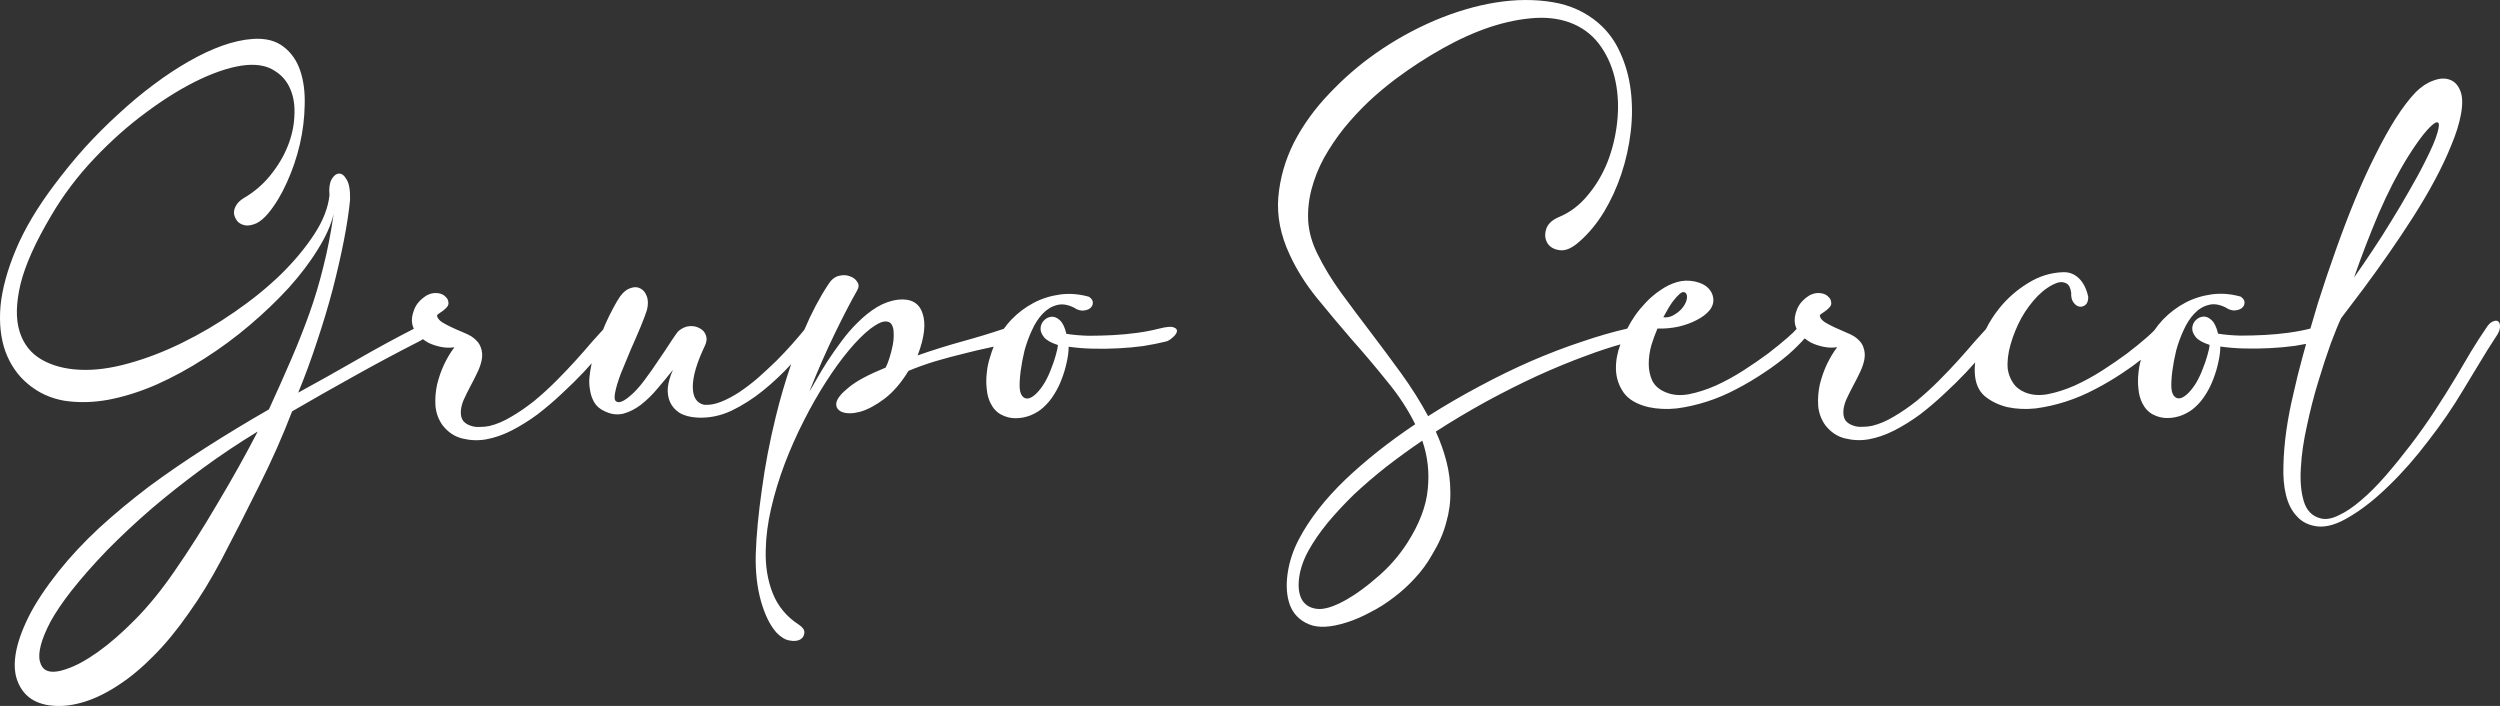 <?xml version="1.0" encoding="UTF-8" standalone="no"?>
<!-- Created with Inkscape (http://www.inkscape.org/) -->

<svg
   width="248.315"
   height="70.119"
   viewBox="0 0 65.7 18.552"
   version="1.1"
   id="svg5"
   inkscape:export-filename="grupo-sercol.svg"
   inkscape:export-xdpi="96"
   inkscape:export-ydpi="96"
   xmlns:inkscape="http://www.inkscape.org/namespaces/inkscape"
   xmlns:sodipodi="http://sodipodi.sourceforge.net/DTD/sodipodi-0.dtd"
   xmlns="http://www.w3.org/2000/svg"
   xmlns:svg="http://www.w3.org/2000/svg">
  <rect x="0" y="0" width="65.7" height="18.552" fill="#333333" stroke="none"/>
  <sodipodi:namedview
     id="namedview7"
     pagecolor="#ffffff"
     bordercolor="#000000"
     borderopacity="0.25"
     inkscape:showpageshadow="2"
     inkscape:pageopacity="0.0"
     inkscape:pagecheckerboard="true"
     inkscape:deskcolor="#d1d1d1"
     inkscape:document-units="mm"
     showgrid="false" />
  <defs
     id="defs2">
    <rect
       x="28.145"
       y="42.901"
       width="292.107"
       height="76.237"
       id="rect952" />
  </defs>
  <path
     id="path1205"
     style="font-size:32px;line-height:37.795px;font-family:adelia;-inkscape-font-specification:adelia;letter-spacing:0px;word-spacing:0px;white-space:pre;shape-inside:url(#rect952);shape-padding:1.366;fill:#ffffff;fill-opacity:1;stroke-width:0.265"
     d="M 40.081,7.2252006e-5 C 39.831,0.001 39.573,0.023 39.308,0.066 38.783,0.15 38.247,0.309 37.699,0.54 37.158,0.772 36.641,1.059 36.15,1.404 35.716,1.708 35.309,2.061 34.931,2.462 34.552,2.857 34.245,3.283 34.008,3.74 c -0.231,0.457 -0.369,0.937 -0.414,1.439 -0.04,0.497 0.059,0.999 0.296,1.507 0.175,0.384 0.409,0.759 0.703,1.126 0.299,0.367 0.607,0.734 0.923,1.101 0.322,0.361 0.632,0.728 0.931,1.101 0.305,0.367 0.553,0.745 0.745,1.135 -0.677,0.452 -1.287,0.934 -1.829,1.447 -0.536,0.514 -0.946,1.039 -1.228,1.575 -0.152,0.288 -0.251,0.587 -0.296,0.898 -0.045,0.316 -0.026,0.592 0.059,0.829 0.09,0.237 0.257,0.406 0.5,0.508 0.243,0.102 0.576,0.085 0.999,-0.051 0.198,-0.062 0.401,-0.15 0.61,-0.263 0.214,-0.107 0.42,-0.237 0.618,-0.39 0.198,-0.147 0.384,-0.316 0.559,-0.508 0.175,-0.186 0.328,-0.395 0.457,-0.626 0.169,-0.277 0.291,-0.553 0.364,-0.83 0.079,-0.271 0.116,-0.542 0.11,-0.813 0,-0.265 -0.034,-0.531 -0.102,-0.796 -0.068,-0.265 -0.161,-0.527 -0.28,-0.787 0.429,-0.277 0.869,-0.539 1.321,-0.788 0.457,-0.248 0.906,-0.474 1.346,-0.677 0.446,-0.203 0.878,-0.381 1.296,-0.533 0.316,-0.119 0.608,-0.213 0.888,-0.294 -0.083,0.223 -0.122,0.44 -0.117,0.65 0.006,0.226 0.073,0.432 0.203,0.618 0.13,0.181 0.347,0.307 0.652,0.381 0.237,0.051 0.486,0.062 0.745,0.034 0.26,-0.034 0.522,-0.093 0.787,-0.178 0.265,-0.085 0.525,-0.195 0.779,-0.33 0.26,-0.135 0.502,-0.28 0.728,-0.432 0.231,-0.152 0.443,-0.31 0.635,-0.474 0.169,-0.149 0.311,-0.291 0.432,-0.426 0.052,0.041 0.109,0.08 0.169,0.113 0.107,0.051 0.22,0.087 0.338,0.11 0.119,0.023 0.234,0.025 0.347,0.008 -0.096,0.124 -0.186,0.274 -0.271,0.449 -0.079,0.169 -0.141,0.348 -0.187,0.534 -0.04,0.186 -0.054,0.372 -0.042,0.559 0.017,0.186 0.079,0.356 0.187,0.508 0.141,0.181 0.313,0.296 0.516,0.347 0.209,0.051 0.415,0.059 0.618,0.025 0.226,-0.04 0.454,-0.119 0.686,-0.237 0.231,-0.119 0.457,-0.26 0.677,-0.423 0.22,-0.169 0.432,-0.35 0.635,-0.542 0.209,-0.192 0.401,-0.381 0.576,-0.567 0.081,-0.087 0.158,-0.171 0.23,-0.253 -0.01,0.089 -0.014,0.176 -0.01,0.261 0.011,0.277 0.099,0.485 0.263,0.626 0.164,0.135 0.361,0.231 0.593,0.288 0.237,0.051 0.485,0.062 0.745,0.034 0.26,-0.034 0.522,-0.093 0.788,-0.178 0.265,-0.085 0.525,-0.195 0.779,-0.33 0.26,-0.135 0.502,-0.28 0.728,-0.432 0.167,-0.11 0.325,-0.223 0.471,-0.34 -0.033,0.114 -0.055,0.23 -0.065,0.348 -0.017,0.141 -0.017,0.282 0,0.423 0.011,0.135 0.045,0.26 0.102,0.373 0.068,0.135 0.161,0.234 0.279,0.296 0.119,0.062 0.243,0.093 0.373,0.093 0.135,0 0.268,-0.025 0.398,-0.076 0.135,-0.056 0.249,-0.127 0.339,-0.212 0.107,-0.096 0.2,-0.209 0.279,-0.338 0.085,-0.135 0.152,-0.274 0.203,-0.415 0.056,-0.147 0.099,-0.29 0.127,-0.431 0.034,-0.147 0.051,-0.283 0.051,-0.407 0.198,0.028 0.407,0.046 0.627,0.051 0.226,0.006 0.452,0.003 0.677,-0.009 0.226,-0.011 0.443,-0.031 0.652,-0.059 0.104,-0.016 0.203,-0.034 0.299,-0.053 -0.032,0.117 -0.065,0.234 -0.096,0.35 -0.085,0.305 -0.163,0.624 -0.237,0.957 -0.079,0.327 -0.141,0.652 -0.187,0.974 -0.045,0.322 -0.07,0.627 -0.076,0.915 -0.011,0.294 0.011,0.553 0.068,0.779 0.056,0.231 0.152,0.418 0.288,0.559 0.13,0.147 0.308,0.234 0.533,0.263 0.248,0.028 0.536,-0.059 0.864,-0.263 0.333,-0.198 0.675,-0.469 1.025,-0.813 0.356,-0.344 0.7,-0.737 1.033,-1.177 0.339,-0.435 0.641,-0.875 0.906,-1.321 0.147,-0.243 0.29,-0.48 0.431,-0.711 0.141,-0.237 0.282,-0.463 0.423,-0.677 0.073,-0.102 0.113,-0.189 0.119,-0.262 0.006,-0.079 -0.009,-0.133 -0.042,-0.161 -0.034,-0.028 -0.082,-0.028 -0.144,0 -0.062,0.023 -0.124,0.085 -0.186,0.187 C 65.196,8.826 65.066,9.029 64.936,9.243 64.812,9.452 64.685,9.667 64.556,9.887 64.381,10.181 64.191,10.483 63.988,10.793 c -0.203,0.31 -0.415,0.609 -0.635,0.897 -0.22,0.288 -0.44,0.559 -0.66,0.813 -0.22,0.254 -0.435,0.468 -0.643,0.643 -0.209,0.181 -0.406,0.313 -0.593,0.398 -0.181,0.09 -0.341,0.116 -0.482,0.076 -0.214,-0.056 -0.359,-0.206 -0.432,-0.449 -0.073,-0.243 -0.099,-0.536 -0.076,-0.881 0.017,-0.339 0.071,-0.709 0.161,-1.109 0.085,-0.401 0.183,-0.784 0.296,-1.151 C 61.036,9.658 61.146,9.322 61.254,9.023 61.366,8.724 61.457,8.504 61.524,8.363 61.711,8.12 61.911,7.855 62.126,7.567 62.34,7.279 62.557,6.977 62.777,6.661 62.998,6.345 63.212,6.023 63.421,5.696 63.63,5.368 63.819,5.047 63.988,4.731 64.158,4.415 64.302,4.11 64.42,3.816 c 0.124,-0.294 0.209,-0.565 0.254,-0.813 0.051,-0.277 0.042,-0.488 -0.025,-0.635 -0.062,-0.147 -0.158,-0.24 -0.288,-0.28 -0.124,-0.04 -0.265,-0.028 -0.423,0.034 -0.158,0.056 -0.307,0.156 -0.449,0.297 -0.169,0.175 -0.344,0.404 -0.525,0.686 -0.175,0.277 -0.353,0.595 -0.533,0.957 -0.181,0.356 -0.359,0.745 -0.534,1.168 -0.175,0.423 -0.344,0.867 -0.508,1.33 -0.164,0.457 -0.321,0.925 -0.474,1.405 -0.069,0.225 -0.135,0.448 -0.198,0.67 -0.174,0.045 -0.365,0.081 -0.572,0.109 -0.203,0.028 -0.412,0.048 -0.627,0.059 -0.214,0.011 -0.429,0.017 -0.643,0.017 -0.209,-0.006 -0.403,-0.022 -0.584,-0.051 -0.04,-0.169 -0.096,-0.288 -0.17,-0.356 -0.073,-0.068 -0.147,-0.099 -0.22,-0.093 -0.073,0.006 -0.138,0.037 -0.195,0.093 -0.056,0.056 -0.087,0.124 -0.093,0.203 -0.006,0.079 0.025,0.161 0.093,0.245 0.068,0.079 0.189,0.147 0.364,0.203 -0.006,0.068 -0.026,0.158 -0.059,0.271 -0.028,0.107 -0.068,0.223 -0.118,0.347 -0.045,0.124 -0.102,0.246 -0.169,0.364 -0.068,0.113 -0.138,0.206 -0.212,0.28 -0.119,0.119 -0.22,0.164 -0.304,0.135 -0.085,-0.034 -0.133,-0.125 -0.144,-0.271 -0.006,-0.119 0.003,-0.265 0.025,-0.44 0.023,-0.175 0.057,-0.355 0.102,-0.542 0.051,-0.186 0.116,-0.364 0.195,-0.533 0.079,-0.175 0.172,-0.319 0.279,-0.432 0.113,-0.119 0.237,-0.195 0.373,-0.228 0.135,-0.04 0.288,-0.017 0.457,0.068 0.073,0.051 0.149,0.076 0.228,0.076 0.079,-0.006 0.141,-0.025 0.187,-0.059 0.051,-0.04 0.076,-0.088 0.076,-0.144 0.006,-0.056 -0.028,-0.11 -0.101,-0.161 -0.26,-0.073 -0.514,-0.093 -0.762,-0.059 -0.248,0.034 -0.48,0.107 -0.694,0.22 -0.214,0.113 -0.409,0.26 -0.584,0.44 -0.086,0.092 -0.164,0.189 -0.234,0.291 -0.045,0.047 -0.113,0.11 -0.207,0.192 -0.135,0.119 -0.302,0.254 -0.5,0.406 -0.198,0.147 -0.415,0.297 -0.652,0.449 -0.237,0.152 -0.48,0.285 -0.728,0.398 -0.243,0.107 -0.48,0.183 -0.711,0.228 -0.226,0.04 -0.427,0.023 -0.602,-0.051 -0.135,-0.056 -0.24,-0.141 -0.313,-0.254 -0.073,-0.113 -0.118,-0.234 -0.135,-0.364 -0.017,-0.192 0.008,-0.406 0.076,-0.643 0.068,-0.237 0.161,-0.466 0.28,-0.686 0.124,-0.22 0.268,-0.415 0.432,-0.584 0.169,-0.169 0.341,-0.285 0.516,-0.347 0.09,-0.028 0.169,-0.022 0.237,0.017 0.068,0.034 0.11,0.116 0.127,0.245 -0.006,0.107 0.014,0.192 0.059,0.254 0.045,0.062 0.096,0.099 0.152,0.11 0.056,0.011 0.11,-0.003 0.161,-0.042 0.051,-0.04 0.076,-0.11 0.076,-0.212 C 54.833,7.59 54.751,7.426 54.633,7.313 54.514,7.2 54.376,7.147 54.218,7.153 c -0.327,0.011 -0.635,0.107 -0.923,0.288 -0.288,0.175 -0.539,0.395 -0.753,0.66 -0.139,0.173 -0.257,0.357 -0.353,0.55 -0.078,0.083 -0.175,0.19 -0.299,0.33 -0.124,0.147 -0.265,0.308 -0.423,0.483 -0.158,0.175 -0.33,0.356 -0.516,0.542 -0.186,0.186 -0.378,0.361 -0.576,0.525 -0.198,0.158 -0.398,0.296 -0.602,0.415 -0.198,0.119 -0.389,0.2 -0.576,0.245 -0.079,0.017 -0.163,0.025 -0.254,0.025 -0.09,0.006 -0.172,-0.006 -0.245,-0.034 -0.073,-0.023 -0.136,-0.062 -0.187,-0.118 -0.045,-0.056 -0.068,-0.132 -0.068,-0.228 0,-0.096 0.023,-0.201 0.068,-0.314 0.051,-0.113 0.107,-0.228 0.17,-0.347 0.068,-0.124 0.13,-0.246 0.186,-0.364 0.062,-0.124 0.105,-0.243 0.127,-0.356 0.023,-0.119 0.014,-0.229 -0.025,-0.33 -0.034,-0.107 -0.116,-0.203 -0.245,-0.288 -0.056,-0.034 -0.133,-0.071 -0.229,-0.11 -0.096,-0.04 -0.192,-0.082 -0.288,-0.127 -0.096,-0.045 -0.18,-0.09 -0.254,-0.135 -0.073,-0.051 -0.116,-0.104 -0.127,-0.161 -0.006,-0.017 0.009,-0.037 0.042,-0.059 0.034,-0.023 0.071,-0.048 0.11,-0.076 0.045,-0.034 0.082,-0.068 0.11,-0.102 0.034,-0.04 0.045,-0.085 0.034,-0.135 -0.006,-0.051 -0.028,-0.093 -0.068,-0.127 -0.034,-0.04 -0.079,-0.068 -0.136,-0.085 -0.051,-0.017 -0.11,-0.023 -0.178,-0.017 -0.062,0.006 -0.124,0.026 -0.186,0.059 -0.164,0.102 -0.274,0.226 -0.33,0.373 -0.056,0.141 -0.073,0.268 -0.051,0.381 0.009,0.044 0.024,0.087 0.043,0.127 -0.037,0.046 -0.118,0.125 -0.247,0.237 -0.135,0.119 -0.302,0.254 -0.499,0.406 -0.198,0.147 -0.415,0.297 -0.652,0.449 -0.237,0.152 -0.48,0.285 -0.728,0.398 -0.243,0.107 -0.48,0.183 -0.711,0.228 -0.226,0.04 -0.426,0.023 -0.601,-0.051 -0.169,-0.068 -0.288,-0.169 -0.356,-0.305 -0.062,-0.135 -0.093,-0.282 -0.093,-0.44 0,-0.164 0.023,-0.327 0.068,-0.491 0.051,-0.164 0.105,-0.31 0.161,-0.44 0.192,0.006 0.378,-0.012 0.559,-0.051 0.186,-0.045 0.347,-0.104 0.483,-0.178 0.141,-0.073 0.251,-0.158 0.33,-0.254 0.079,-0.102 0.11,-0.209 0.093,-0.322 -0.011,-0.096 -0.056,-0.183 -0.135,-0.263 -0.079,-0.079 -0.195,-0.135 -0.347,-0.169 -0.164,-0.034 -0.321,-0.029 -0.474,0.017 -0.152,0.045 -0.297,0.116 -0.432,0.212 -0.135,0.09 -0.26,0.195 -0.373,0.313 -0.113,0.119 -0.209,0.234 -0.288,0.347 -0.077,0.11 -0.147,0.227 -0.21,0.349 -0.371,0.085 -0.769,0.199 -1.195,0.345 -0.429,0.141 -0.872,0.311 -1.329,0.508 -0.452,0.198 -0.909,0.42 -1.371,0.669 -0.457,0.243 -0.903,0.502 -1.338,0.779 -0.203,-0.378 -0.438,-0.751 -0.703,-1.118 C 36.562,9.452 36.294,9.091 36.023,8.735 35.752,8.38 35.493,8.033 35.244,7.694 34.996,7.35 34.789,7.011 34.626,6.678 c -0.141,-0.282 -0.223,-0.564 -0.245,-0.846 -0.017,-0.288 0.011,-0.573 0.085,-0.855 0.073,-0.282 0.183,-0.559 0.33,-0.83 0.152,-0.271 0.327,-0.53 0.525,-0.779 0.203,-0.248 0.421,-0.483 0.652,-0.703 0.237,-0.22 0.477,-0.42 0.719,-0.601 0.395,-0.294 0.804,-0.559 1.228,-0.796 0.423,-0.237 0.838,-0.424 1.244,-0.559 0.412,-0.135 0.805,-0.214 1.177,-0.237 0.378,-0.023 0.717,0.031 1.016,0.161 0.305,0.135 0.547,0.338 0.728,0.609 0.181,0.265 0.305,0.568 0.373,0.906 0.068,0.333 0.082,0.686 0.042,1.058 -0.04,0.367 -0.124,0.717 -0.254,1.05 -0.13,0.327 -0.305,0.621 -0.525,0.881 -0.214,0.26 -0.466,0.449 -0.753,0.567 -0.186,0.079 -0.299,0.189 -0.338,0.33 -0.04,0.135 -0.025,0.257 0.042,0.364 0.068,0.102 0.178,0.161 0.33,0.178 0.152,0.017 0.324,-0.062 0.516,-0.237 0.237,-0.209 0.449,-0.466 0.635,-0.77 0.186,-0.31 0.339,-0.644 0.457,-0.999 0.119,-0.356 0.2,-0.723 0.245,-1.101 0.045,-0.378 0.045,-0.745 0,-1.1 C 42.811,2.013 42.717,1.683 42.576,1.378 42.441,1.073 42.251,0.817 42.009,0.608 41.676,0.32 41.275,0.136 40.807,0.057 40.572,0.018 40.33,-0.001 40.081,7.0664506e-5 Z M 6.643,1.023 C 6.395,1.04 6.127,1.099 5.839,1.201 5.557,1.302 5.264,1.44 4.959,1.615 4.66,1.784 4.352,1.988 4.036,2.225 3.725,2.456 3.418,2.713 3.113,2.995 2.808,3.272 2.512,3.568 2.224,3.884 1.942,4.2 1.677,4.525 1.428,4.858 0.982,5.45 0.646,6.015 0.421,6.551 0.195,7.087 0.06,7.581 0.014,8.033 -0.025,8.484 0.017,8.885 0.141,9.235 0.271,9.585 0.468,9.87 0.734,10.09 1.01,10.322 1.33,10.469 1.691,10.531 2.058,10.587 2.444,10.579 2.85,10.505 3.262,10.426 3.683,10.294 4.112,10.107 4.541,9.916 4.962,9.686 5.374,9.421 5.791,9.156 6.189,8.863 6.567,8.541 6.946,8.219 7.287,7.892 7.592,7.559 7.896,7.22 8.151,6.884 8.354,6.551 8.563,6.218 8.701,5.908 8.769,5.62 8.695,6.128 8.605,6.591 8.498,7.008 8.396,7.426 8.275,7.832 8.134,8.227 7.993,8.623 7.834,9.024 7.659,9.43 7.484,9.836 7.287,10.279 7.067,10.759 c -0.57,0.327 -1.12,0.66 -1.651,0.999 -0.531,0.339 -1.033,0.683 -1.507,1.033 -0.468,0.356 -0.903,0.717 -1.304,1.084 -0.401,0.373 -0.756,0.754 -1.067,1.143 -0.344,0.435 -0.607,0.832 -0.788,1.194 -0.181,0.367 -0.293,0.692 -0.338,0.974 -0.045,0.282 -0.028,0.522 0.051,0.719 0.079,0.203 0.201,0.358 0.364,0.466 0.169,0.107 0.372,0.166 0.609,0.178 0.243,0.017 0.508,-0.02 0.796,-0.11 C 2.52,18.348 2.817,18.201 3.122,17.998 3.426,17.8 3.731,17.547 4.036,17.236 4.346,16.926 4.651,16.556 4.95,16.127 5.255,15.704 5.548,15.224 5.831,14.688 c 0.322,-0.615 0.647,-1.253 0.974,-1.913 0.333,-0.66 0.623,-1.316 0.872,-1.965 0.514,-0.299 1.05,-0.604 1.609,-0.914 0.564,-0.316 1.129,-0.618 1.693,-0.906 0.054,-0.026 0.094,-0.051 0.135,-0.076 0.045,0.034 0.093,0.065 0.144,0.094 0.107,0.051 0.22,0.087 0.338,0.11 0.119,0.023 0.234,0.025 0.347,0.008 -0.096,0.124 -0.187,0.274 -0.271,0.449 -0.079,0.169 -0.141,0.348 -0.186,0.534 -0.04,0.186 -0.054,0.372 -0.042,0.559 0.017,0.186 0.079,0.356 0.187,0.508 0.141,0.181 0.313,0.296 0.516,0.347 0.209,0.051 0.415,0.059 0.618,0.025 0.226,-0.04 0.454,-0.119 0.686,-0.237 0.231,-0.119 0.457,-0.26 0.677,-0.423 0.22,-0.169 0.432,-0.35 0.635,-0.542 0.209,-0.192 0.401,-0.381 0.576,-0.567 0.075,-0.08 0.144,-0.157 0.211,-0.232 -0.003,0.012 -0.006,0.025 -0.008,0.037 -0.023,0.102 -0.039,0.212 -0.051,0.33 -0.011,0.113 -0.006,0.228 0.017,0.347 0.017,0.113 0.054,0.218 0.11,0.314 0.056,0.096 0.144,0.172 0.263,0.228 0.169,0.085 0.336,0.107 0.5,0.068 0.164,-0.045 0.319,-0.124 0.466,-0.237 0.152,-0.119 0.297,-0.26 0.432,-0.423 0.141,-0.164 0.276,-0.327 0.406,-0.491 -0.073,0.164 -0.118,0.319 -0.135,0.466 -0.011,0.141 0.009,0.268 0.059,0.381 0.051,0.113 0.133,0.206 0.245,0.28 0.119,0.073 0.274,0.116 0.466,0.127 0.305,0.017 0.604,-0.042 0.898,-0.178 0.294,-0.141 0.573,-0.319 0.838,-0.534 0.262,-0.212 0.507,-0.443 0.736,-0.693 -0.155,0.451 -0.291,0.913 -0.406,1.388 -0.158,0.643 -0.28,1.278 -0.364,1.905 -0.09,0.627 -0.144,1.194 -0.161,1.702 -0.011,0.457 0.034,0.866 0.135,1.227 0.102,0.361 0.237,0.638 0.406,0.83 0.119,0.124 0.234,0.194 0.347,0.211 0.113,0.023 0.206,0.014 0.28,-0.025 0.068,-0.04 0.104,-0.099 0.11,-0.178 0.006,-0.073 -0.043,-0.144 -0.144,-0.211 -0.322,-0.209 -0.55,-0.483 -0.686,-0.822 -0.135,-0.339 -0.197,-0.717 -0.186,-1.134 0.006,-0.35 0.053,-0.72 0.144,-1.109 0.09,-0.389 0.209,-0.779 0.356,-1.168 0.147,-0.384 0.313,-0.759 0.5,-1.126 0.186,-0.367 0.381,-0.709 0.584,-1.025 0.203,-0.316 0.404,-0.593 0.602,-0.83 0.203,-0.243 0.392,-0.431 0.567,-0.567 0.152,-0.113 0.271,-0.175 0.356,-0.187 0.09,-0.011 0.155,0.011 0.194,0.068 0.04,0.056 0.059,0.136 0.059,0.237 0.006,0.102 -0.003,0.209 -0.025,0.322 -0.023,0.113 -0.051,0.223 -0.085,0.33 -0.034,0.107 -0.067,0.192 -0.101,0.254 -0.446,0.181 -0.768,0.353 -0.965,0.517 -0.198,0.158 -0.308,0.293 -0.33,0.406 -0.017,0.113 0.034,0.195 0.152,0.245 0.124,0.045 0.282,0.043 0.474,-0.008 0.198,-0.056 0.409,-0.17 0.635,-0.339 0.231,-0.175 0.443,-0.42 0.635,-0.736 0.231,-0.096 0.468,-0.18 0.711,-0.254 0.248,-0.073 0.491,-0.138 0.728,-0.195 0.237,-0.062 0.466,-0.116 0.686,-0.161 0.041,-0.009 0.073,-0.017 0.113,-0.026 -0.036,0.088 -0.068,0.181 -0.096,0.281 -0.045,0.135 -0.073,0.274 -0.085,0.415 -0.017,0.141 -0.017,0.282 0,0.423 0.011,0.135 0.045,0.26 0.102,0.373 0.068,0.135 0.161,0.234 0.279,0.296 0.119,0.062 0.243,0.093 0.373,0.093 0.135,0 0.268,-0.025 0.398,-0.076 0.135,-0.056 0.249,-0.127 0.339,-0.212 0.107,-0.096 0.2,-0.209 0.279,-0.338 0.085,-0.135 0.153,-0.274 0.204,-0.415 0.056,-0.147 0.098,-0.29 0.127,-0.431 0.034,-0.147 0.051,-0.283 0.051,-0.407 0.198,0.028 0.406,0.046 0.626,0.051 0.226,0.006 0.452,0.003 0.677,-0.009 0.226,-0.011 0.443,-0.031 0.652,-0.059 0.214,-0.034 0.412,-0.073 0.593,-0.118 0.056,-0.011 0.116,-0.045 0.178,-0.102 0.068,-0.056 0.108,-0.11 0.119,-0.161 0.011,-0.051 -0.017,-0.087 -0.085,-0.11 -0.062,-0.028 -0.192,-0.017 -0.39,0.034 -0.175,0.045 -0.367,0.082 -0.576,0.11 -0.203,0.028 -0.412,0.048 -0.626,0.059 -0.214,0.011 -0.429,0.017 -0.644,0.017 -0.209,-0.006 -0.403,-0.022 -0.584,-0.051 -0.04,-0.169 -0.096,-0.288 -0.17,-0.356 -0.073,-0.068 -0.147,-0.099 -0.22,-0.093 -0.073,0.006 -0.138,0.037 -0.195,0.093 -0.056,0.056 -0.087,0.124 -0.093,0.203 -0.006,0.079 0.025,0.161 0.093,0.245 0.068,0.079 0.189,0.147 0.364,0.203 -0.006,0.068 -0.026,0.158 -0.059,0.271 -0.028,0.107 -0.068,0.223 -0.118,0.347 -0.045,0.124 -0.102,0.246 -0.169,0.364 -0.068,0.113 -0.138,0.206 -0.211,0.28 -0.119,0.119 -0.22,0.164 -0.305,0.135 -0.085,-0.034 -0.133,-0.125 -0.144,-0.271 -0.006,-0.119 0.003,-0.265 0.025,-0.44 0.023,-0.175 0.057,-0.355 0.102,-0.542 0.051,-0.186 0.116,-0.364 0.195,-0.533 0.079,-0.175 0.172,-0.319 0.28,-0.432 0.113,-0.119 0.237,-0.195 0.372,-0.228 0.135,-0.04 0.288,-0.017 0.457,0.068 0.073,0.051 0.15,0.076 0.229,0.076 0.079,-0.006 0.141,-0.025 0.186,-0.059 0.051,-0.04 0.076,-0.088 0.076,-0.144 0.006,-0.056 -0.028,-0.11 -0.101,-0.161 -0.26,-0.073 -0.514,-0.093 -0.762,-0.059 -0.248,0.034 -0.48,0.107 -0.694,0.22 -0.214,0.113 -0.409,0.26 -0.584,0.44 -0.072,0.077 -0.138,0.157 -0.198,0.241 -0.33,0.111 -0.686,0.22 -1.071,0.326 -0.389,0.107 -0.787,0.231 -1.194,0.373 0.181,-0.474 0.223,-0.844 0.127,-1.109 -0.09,-0.271 -0.302,-0.389 -0.635,-0.356 -0.192,0.023 -0.378,0.088 -0.559,0.195 -0.175,0.107 -0.342,0.24 -0.5,0.398 -0.158,0.152 -0.304,0.322 -0.44,0.508 -0.135,0.181 -0.26,0.358 -0.373,0.533 -0.107,0.169 -0.201,0.324 -0.28,0.466 -0.079,0.141 -0.141,0.246 -0.186,0.314 0.226,-0.564 0.451,-1.078 0.677,-1.541 0.226,-0.463 0.418,-0.833 0.576,-1.109 0.051,-0.085 0.054,-0.161 0.009,-0.228 -0.045,-0.073 -0.113,-0.124 -0.203,-0.152 -0.085,-0.034 -0.181,-0.036 -0.288,-0.008 -0.107,0.028 -0.197,0.102 -0.271,0.22 -0.234,0.355 -0.444,0.753 -0.631,1.195 -0.091,0.112 -0.196,0.235 -0.317,0.372 -0.13,0.147 -0.271,0.296 -0.423,0.449 -0.152,0.147 -0.311,0.294 -0.474,0.44 -0.164,0.141 -0.33,0.268 -0.499,0.381 -0.164,0.107 -0.325,0.192 -0.483,0.254 -0.158,0.062 -0.305,0.087 -0.44,0.076 -0.198,-0.045 -0.296,-0.203 -0.296,-0.474 0,-0.277 0.107,-0.638 0.321,-1.084 0.045,-0.096 0.054,-0.183 0.025,-0.263 -0.028,-0.085 -0.082,-0.147 -0.161,-0.187 -0.073,-0.045 -0.161,-0.065 -0.263,-0.059 -0.102,0.006 -0.2,0.048 -0.296,0.127 -0.034,0.034 -0.099,0.125 -0.195,0.271 -0.09,0.141 -0.198,0.302 -0.322,0.483 -0.119,0.181 -0.245,0.361 -0.381,0.542 -0.135,0.181 -0.265,0.322 -0.39,0.423 -0.045,0.04 -0.096,0.076 -0.152,0.11 -0.051,0.028 -0.096,0.042 -0.135,0.042 -0.04,0 -0.07,-0.017 -0.093,-0.051 -0.017,-0.04 -0.017,-0.105 0,-0.195 0.023,-0.13 0.073,-0.299 0.152,-0.508 0.085,-0.209 0.172,-0.421 0.263,-0.635 0.096,-0.214 0.183,-0.417 0.263,-0.609 0.079,-0.192 0.132,-0.336 0.161,-0.432 0.034,-0.141 0.031,-0.26 -0.008,-0.356 -0.034,-0.096 -0.09,-0.164 -0.169,-0.203 -0.073,-0.04 -0.158,-0.043 -0.254,-0.009 -0.096,0.028 -0.186,0.099 -0.271,0.212 -0.056,0.079 -0.118,0.183 -0.186,0.313 -0.068,0.124 -0.138,0.268 -0.212,0.432 -0.018,0.042 -0.035,0.088 -0.053,0.132 -0.077,0.083 -0.172,0.187 -0.294,0.325 -0.124,0.147 -0.265,0.308 -0.423,0.483 -0.158,0.175 -0.33,0.356 -0.516,0.542 -0.186,0.186 -0.378,0.361 -0.576,0.525 -0.198,0.158 -0.398,0.296 -0.602,0.415 -0.198,0.119 -0.389,0.2 -0.576,0.245 -0.079,0.017 -0.163,0.025 -0.254,0.025 -0.09,0.006 -0.172,-0.006 -0.245,-0.034 -0.073,-0.023 -0.136,-0.062 -0.187,-0.118 -0.045,-0.056 -0.068,-0.132 -0.068,-0.228 0,-0.096 0.023,-0.201 0.068,-0.314 0.051,-0.113 0.107,-0.228 0.169,-0.347 0.068,-0.124 0.13,-0.246 0.186,-0.364 0.062,-0.124 0.105,-0.243 0.127,-0.356 0.023,-0.119 0.014,-0.229 -0.025,-0.33 C 12.596,9.018 12.514,8.922 12.384,8.837 12.328,8.803 12.251,8.767 12.155,8.727 12.059,8.688 11.963,8.645 11.867,8.6 11.771,8.555 11.687,8.51 11.614,8.465 11.54,8.414 11.498,8.36 11.486,8.304 c -0.006,-0.017 0.009,-0.037 0.042,-0.059 0.034,-0.023 0.071,-0.048 0.11,-0.076 0.045,-0.034 0.082,-0.068 0.11,-0.102 0.034,-0.04 0.045,-0.085 0.034,-0.135 -0.006,-0.051 -0.028,-0.093 -0.068,-0.127 -0.034,-0.04 -0.079,-0.068 -0.135,-0.085 -0.051,-0.017 -0.11,-0.023 -0.178,-0.017 -0.062,0.006 -0.124,0.026 -0.186,0.059 -0.164,0.102 -0.274,0.226 -0.33,0.373 -0.056,0.141 -0.074,0.268 -0.051,0.381 0.009,0.043 0.024,0.084 0.042,0.124 -0.494,0.253 -0.999,0.527 -1.515,0.825 C 8.842,9.763 8.334,10.048 7.837,10.319 8.012,9.895 8.176,9.449 8.329,8.981 8.487,8.512 8.625,8.053 8.744,7.601 8.862,7.144 8.961,6.712 9.04,6.306 9.119,5.899 9.172,5.546 9.2,5.247 9.206,4.999 9.175,4.821 9.107,4.714 9.045,4.607 8.978,4.556 8.904,4.562 8.831,4.567 8.766,4.621 8.709,4.722 8.659,4.824 8.642,4.96 8.659,5.129 8.625,5.456 8.492,5.798 8.261,6.153 8.029,6.509 7.736,6.862 7.38,7.212 7.025,7.556 6.621,7.883 6.17,8.194 5.724,8.504 5.263,8.775 4.789,9.007 4.321,9.238 3.853,9.419 3.384,9.548 2.921,9.678 2.498,9.735 2.114,9.718 1.713,9.701 1.371,9.611 1.089,9.447 0.807,9.283 0.615,9.038 0.514,8.71 0.412,8.383 0.42,7.968 0.539,7.466 0.663,6.963 0.931,6.365 1.343,5.671 1.66,5.129 2.041,4.624 2.487,4.155 2.932,3.687 3.395,3.277 3.875,2.928 4.355,2.572 4.824,2.287 5.281,2.072 5.744,1.858 6.147,1.737 6.491,1.708 6.79,1.686 7.033,1.737 7.219,1.861 7.411,1.979 7.549,2.143 7.634,2.352 7.719,2.555 7.753,2.789 7.736,3.055 7.725,3.32 7.665,3.585 7.558,3.85 7.451,4.116 7.298,4.369 7.101,4.612 6.909,4.849 6.678,5.047 6.407,5.205 c -0.102,0.062 -0.172,0.133 -0.212,0.212 -0.04,0.073 -0.054,0.147 -0.042,0.22 0.017,0.073 0.051,0.138 0.102,0.195 0.056,0.051 0.127,0.082 0.211,0.093 C 6.55,5.93 6.644,5.911 6.745,5.865 6.847,5.815 6.951,5.724 7.058,5.595 7.239,5.374 7.4,5.106 7.541,4.79 7.688,4.468 7.8,4.135 7.88,3.791 7.959,3.447 8.001,3.105 8.007,2.767 8.018,2.423 7.979,2.117 7.888,1.852 7.798,1.587 7.651,1.378 7.448,1.226 7.245,1.068 6.976,1 6.643,1.023 Z M 64.035,3.215 c 0.008,-0.001 0.014,-8.996e-4 0.021,5.292e-4 0.051,0.006 0.051,0.096 0,0.271 -0.045,0.169 -0.155,0.426 -0.33,0.77 C 63.602,4.505 63.463,4.759 63.311,5.019 63.164,5.279 63.009,5.541 62.845,5.806 62.687,6.066 62.524,6.322 62.354,6.576 62.185,6.83 62.021,7.071 61.863,7.296 62.061,6.726 62.278,6.162 62.515,5.603 62.758,5.044 63.014,4.548 63.285,4.113 63.477,3.808 63.641,3.58 63.777,3.427 63.895,3.294 63.982,3.223 64.035,3.215 Z m -19.791,4.462 c 0.034,0 0.059,0.017 0.076,0.051 0.023,0.051 0.02,0.115 -0.008,0.194 -0.028,0.073 -0.073,0.144 -0.135,0.212 -0.062,0.062 -0.135,0.116 -0.22,0.161 -0.079,0.04 -0.161,0.054 -0.245,0.042 0.09,-0.169 0.169,-0.302 0.237,-0.398 0.073,-0.096 0.133,-0.164 0.178,-0.203 0.051,-0.045 0.091,-0.065 0.119,-0.059 z M 6.771,11.344 c -0.322,0.621 -0.672,1.247 -1.05,1.879 -0.373,0.638 -0.75,1.233 -1.134,1.786 -0.333,0.485 -0.674,0.906 -1.024,1.261 -0.35,0.356 -0.68,0.643 -0.991,0.864 -0.31,0.22 -0.587,0.37 -0.83,0.449 -0.243,0.085 -0.424,0.093 -0.542,0.025 -0.073,-0.04 -0.124,-0.116 -0.152,-0.229 -0.028,-0.107 -0.02,-0.248 0.025,-0.423 0.045,-0.175 0.13,-0.381 0.254,-0.618 0.13,-0.237 0.313,-0.508 0.55,-0.813 0.277,-0.35 0.593,-0.708 0.948,-1.075 0.356,-0.361 0.742,-0.723 1.16,-1.084 0.418,-0.356 0.861,-0.705 1.329,-1.05 0.468,-0.344 0.954,-0.669 1.456,-0.974 z m 30.607,0.237 c 0.141,0.406 0.189,0.83 0.144,1.27 -0.04,0.446 -0.22,0.92 -0.542,1.422 -0.22,0.339 -0.477,0.632 -0.77,0.881 -0.288,0.254 -0.561,0.455 -0.821,0.602 -0.327,0.186 -0.587,0.268 -0.779,0.245 -0.192,-0.023 -0.328,-0.11 -0.407,-0.263 -0.073,-0.147 -0.093,-0.339 -0.059,-0.576 0.034,-0.231 0.116,-0.463 0.245,-0.695 0.135,-0.243 0.305,-0.488 0.508,-0.736 0.203,-0.243 0.432,-0.489 0.686,-0.737 0.26,-0.243 0.539,-0.482 0.838,-0.719 0.305,-0.237 0.624,-0.469 0.957,-0.695 z" />
</svg>

